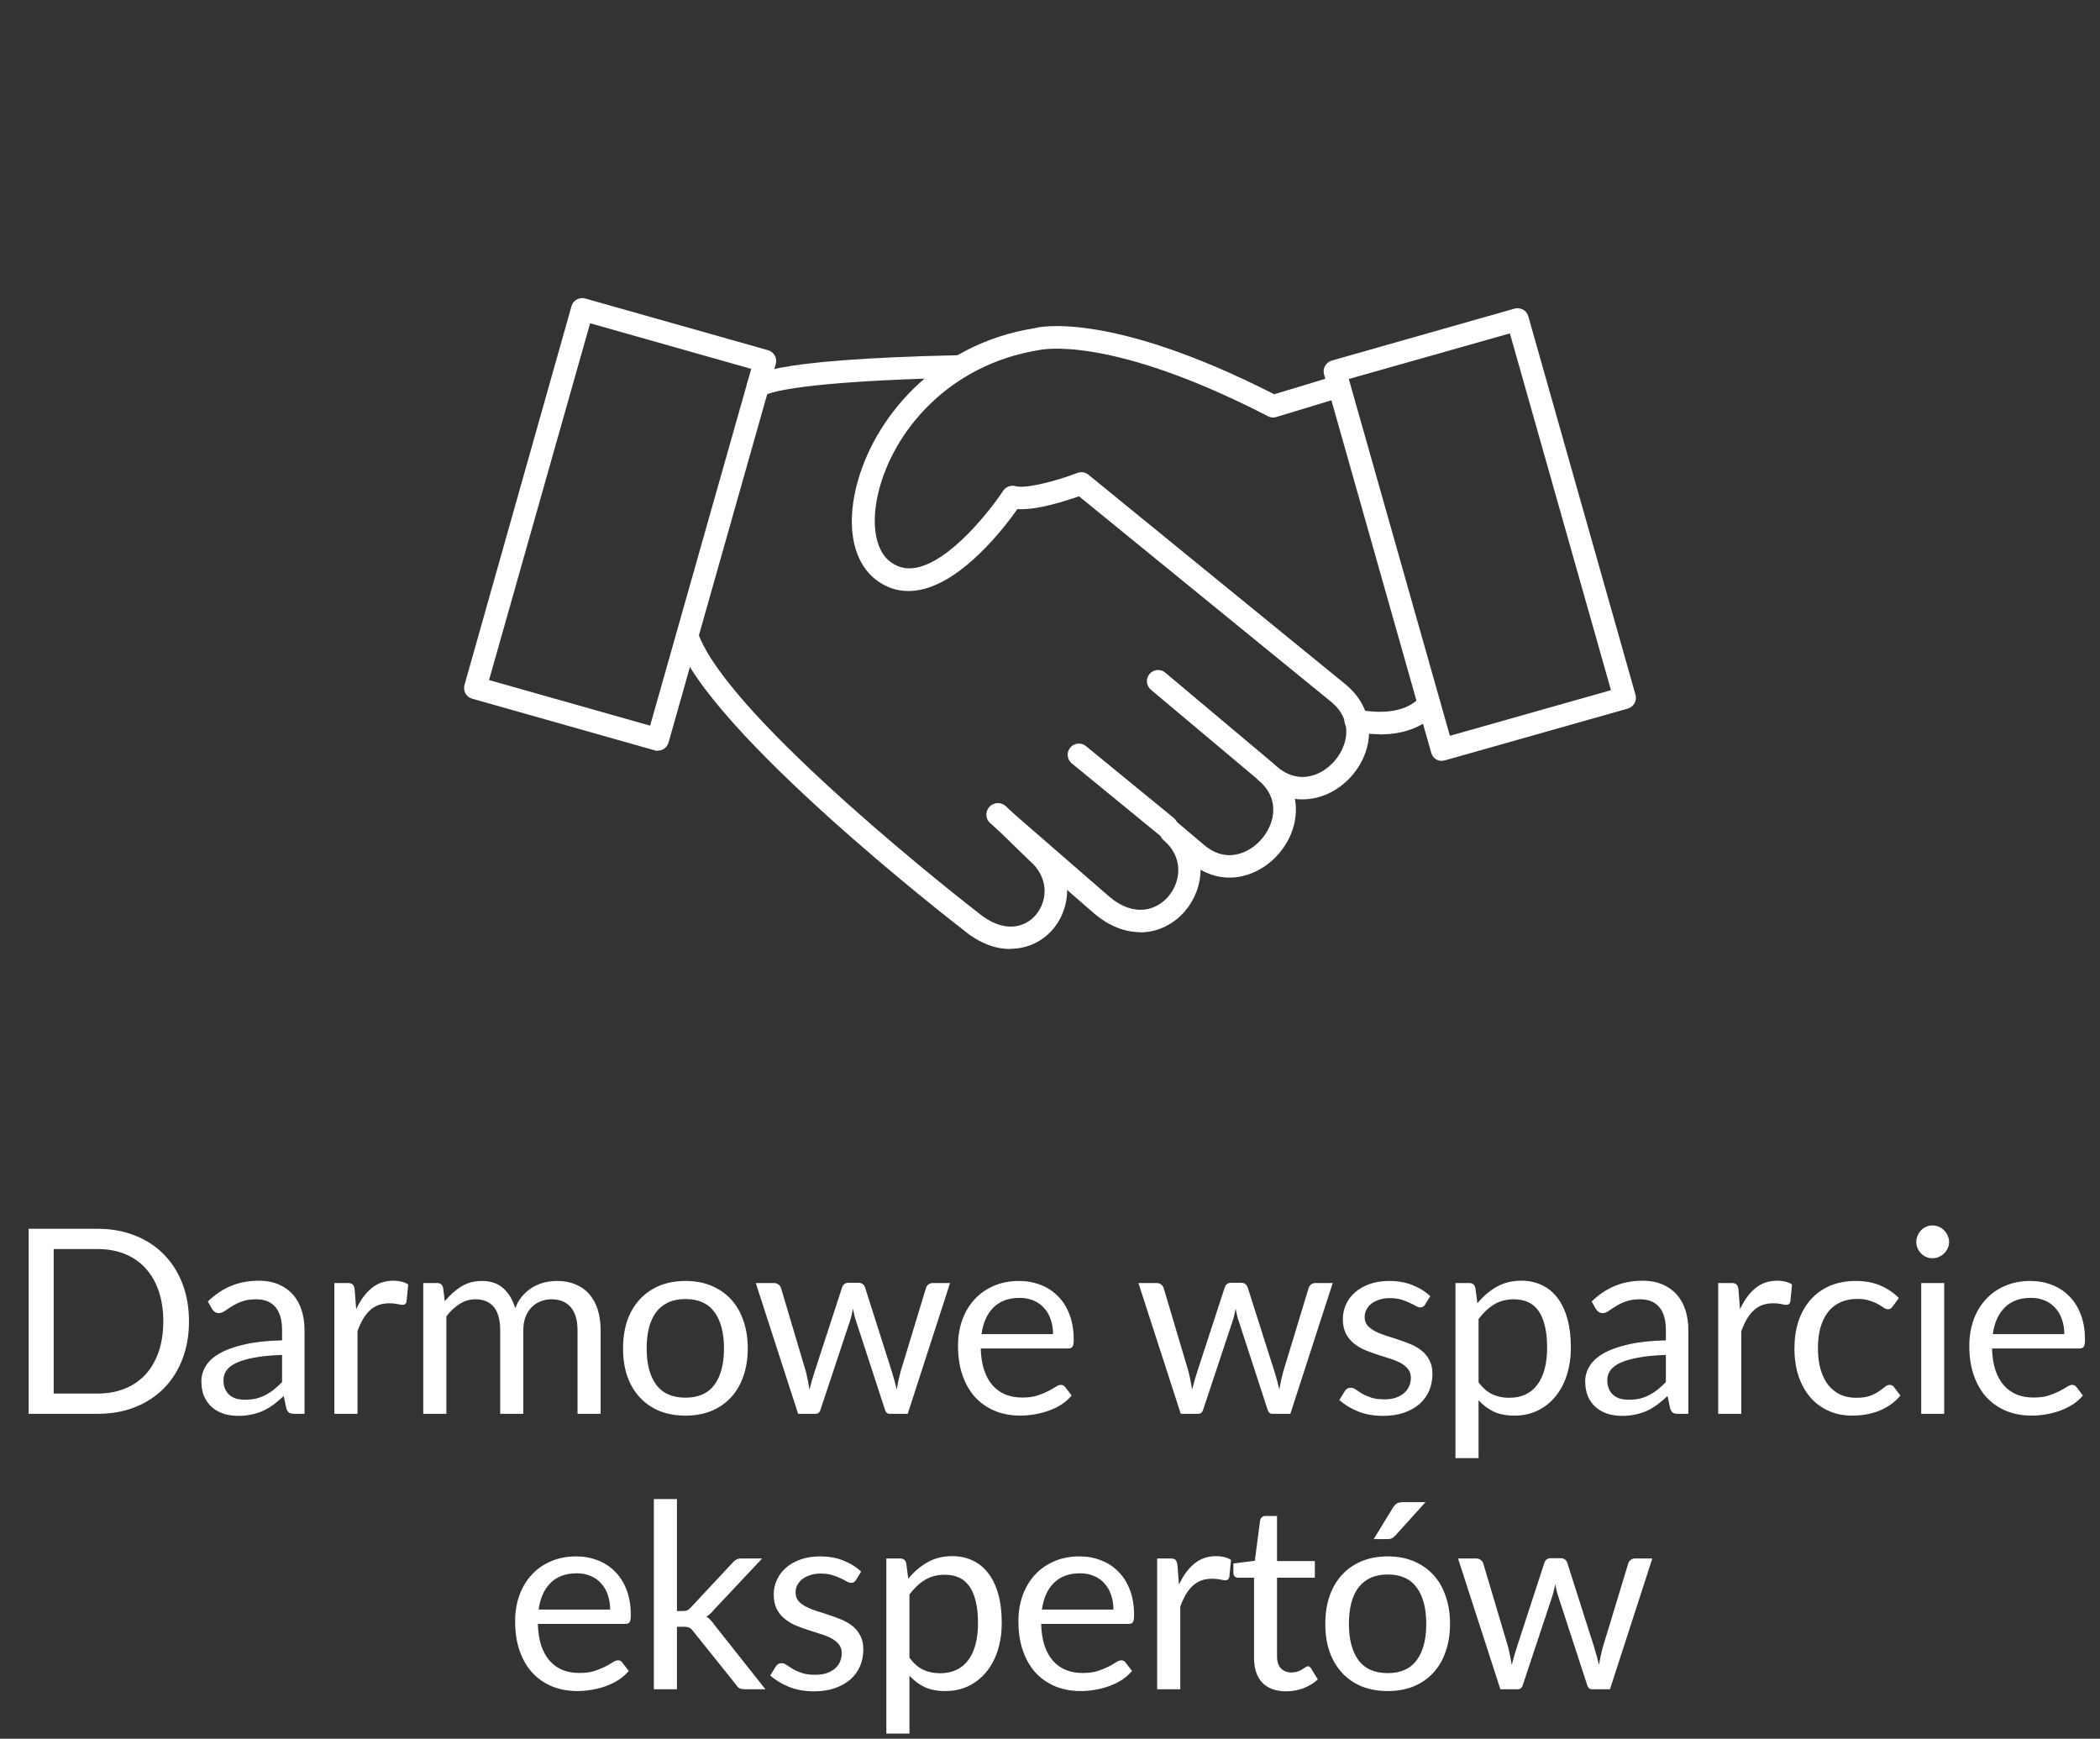 <svg width="122" height="101" viewBox="0 0 122 101" fill="none" xmlns="http://www.w3.org/2000/svg">
<rect x="0" y="0" width="122" height="101" fill="#333333" stroke="none"/>
<path d="M73.543 45.481C73.399 45.481 73.243 45.429 73.125 45.325L66.861 40.065C66.586 39.83 66.547 39.426 66.782 39.151C67.017 38.877 67.422 38.838 67.696 39.073L73.96 44.333C74.234 44.568 74.274 44.972 74.039 45.246C73.908 45.403 73.725 45.481 73.543 45.481Z" fill="white"/>
<path d="M67.787 48.666C67.644 48.666 67.5 48.614 67.37 48.522L62.267 44.346C61.993 44.124 61.94 43.706 62.175 43.432C62.397 43.158 62.815 43.106 63.089 43.341L68.192 47.517C68.466 47.739 68.518 48.157 68.283 48.431C68.153 48.588 67.97 48.666 67.774 48.666H67.787Z" fill="white"/>
<path d="M58.69 55.126C57.842 55.126 56.889 54.8 55.949 54.004C55.362 53.56 41.162 42.532 39.309 37.194C39.191 36.855 39.374 36.476 39.713 36.358C40.053 36.241 40.431 36.424 40.549 36.763C42.285 41.749 56.641 52.882 56.785 52.986C58.312 54.278 59.565 53.873 60.178 53.143C60.87 52.32 60.961 50.963 59.786 49.971L57.529 47.779C57.268 47.531 57.268 47.113 57.516 46.852C57.764 46.591 58.181 46.591 58.442 46.839L60.661 48.992C62.436 50.493 62.266 52.686 61.17 53.978C60.596 54.657 59.721 55.113 58.703 55.113L58.69 55.126Z" fill="white"/>
<path d="M66.234 54.148C65.399 54.148 64.485 53.834 63.584 53.077L57.529 47.818C57.255 47.583 57.228 47.165 57.463 46.891C57.698 46.617 58.116 46.591 58.39 46.826L64.446 52.086C65.908 53.325 67.2 52.856 67.865 52.086C68.622 51.198 68.766 49.788 67.591 48.797C67.317 48.562 67.278 48.157 67.513 47.87C67.748 47.596 68.153 47.557 68.427 47.792L69.954 49.084C70.815 49.815 71.624 49.736 72.159 49.541C73.034 49.227 73.765 48.366 73.934 47.439C74.039 46.878 73.974 46.056 73.125 45.338C72.851 45.103 72.812 44.698 73.047 44.424C73.282 44.15 73.686 44.111 73.96 44.346L74.195 44.542C75.057 45.273 75.866 45.194 76.401 44.999C77.275 44.685 78.006 43.824 78.176 42.897C78.28 42.336 78.215 41.514 77.367 40.796L62.684 28.828C61.901 29.102 60.23 29.65 59.108 29.572C58.351 30.642 55.936 33.8 53.417 34.27C52.504 34.44 51.682 34.257 50.951 33.722C49.606 32.743 49.15 30.72 49.737 28.319C50.69 24.377 54.266 19.992 60.1 19.065C60.191 19.026 64.315 17.956 74.026 22.902L77.393 21.884C77.745 21.78 78.098 21.976 78.202 22.315C78.306 22.655 78.111 23.02 77.771 23.124L74.156 24.221C74 24.273 73.817 24.26 73.673 24.182C64.355 19.379 60.426 20.331 60.387 20.331C55.075 21.18 51.877 25.095 51.029 28.606C50.585 30.459 50.859 32.012 51.747 32.652C52.178 32.965 52.66 33.083 53.209 32.978C55.219 32.613 57.542 29.624 58.273 28.515C58.429 28.28 58.729 28.162 59.004 28.241C59.63 28.41 61.483 27.901 62.593 27.471C62.815 27.392 63.062 27.431 63.232 27.575L78.215 39.791C79.259 40.679 79.703 41.866 79.481 43.132C79.233 44.516 78.176 45.756 76.858 46.225C76.31 46.421 75.761 46.473 75.226 46.408C75.305 46.813 75.305 47.243 75.226 47.674C74.978 49.058 73.921 50.297 72.603 50.767C71.624 51.12 70.632 51.028 69.745 50.519C69.745 51.407 69.406 52.268 68.844 52.921C68.231 53.652 67.291 54.161 66.234 54.161V54.148Z" fill="white"/>
<path d="M38.226 43.615C38.226 43.615 38.108 43.615 38.043 43.589L27.432 40.587C27.08 40.483 26.884 40.13 26.988 39.778L33.201 17.786C33.253 17.617 33.358 17.473 33.514 17.395C33.671 17.316 33.84 17.29 34.01 17.343L44.621 20.344C44.973 20.449 45.169 20.801 45.065 21.154L38.839 43.132C38.787 43.302 38.683 43.445 38.526 43.524C38.422 43.576 38.317 43.602 38.213 43.602L38.226 43.615ZM28.411 39.504L37.769 42.153L43.642 21.428L34.284 18.778L28.411 39.504Z" fill="white"/>
<path d="M83.775 44.202C83.671 44.202 83.553 44.176 83.462 44.124C83.305 44.046 83.201 43.902 83.149 43.733L76.923 21.754C76.819 21.401 77.028 21.049 77.367 20.945L87.978 17.93C88.147 17.878 88.317 17.904 88.474 17.982C88.63 18.06 88.735 18.204 88.787 18.374L95.013 40.352C95.117 40.705 94.908 41.057 94.569 41.161L83.958 44.163C83.958 44.163 83.841 44.189 83.775 44.189V44.202ZM78.359 22.015L84.232 42.741L93.59 40.091L87.717 19.366L78.359 22.015Z" fill="white"/>
<path d="M44.034 23.111C43.929 23.111 43.825 23.085 43.721 23.033C43.407 22.863 43.29 22.459 43.46 22.145C43.629 21.832 44.151 20.879 55.793 20.631C56.146 20.618 56.446 20.906 56.459 21.271C56.459 21.636 56.185 21.924 55.819 21.937C46.435 22.145 44.712 22.811 44.478 22.942C44.36 23.046 44.203 23.111 44.034 23.111Z" fill="white"/>
<path d="M80.147 42.649C79.299 42.649 78.659 42.493 78.594 42.48C78.241 42.388 78.033 42.036 78.124 41.683C78.215 41.331 78.568 41.122 78.92 41.214C78.946 41.214 81.348 41.814 82.522 40.47C82.757 40.196 83.175 40.169 83.449 40.404C83.723 40.639 83.749 41.057 83.514 41.331C82.575 42.414 81.204 42.662 80.16 42.662L80.147 42.649Z" fill="white"/>
<path d="M10.979 76.756C10.979 77.561 10.851 78.294 10.596 78.954C10.341 79.614 9.981 80.179 9.516 80.649C9.051 81.119 8.491 81.484 7.836 81.744C7.186 81.999 6.466 82.126 5.676 82.126H1.664V71.379H5.676C6.466 71.379 7.186 71.509 7.836 71.769C8.491 72.024 9.051 72.389 9.516 72.864C9.981 73.334 10.341 73.899 10.596 74.559C10.851 75.219 10.979 75.951 10.979 76.756ZM9.486 76.756C9.486 76.096 9.396 75.506 9.216 74.986C9.036 74.466 8.781 74.026 8.451 73.666C8.121 73.306 7.721 73.031 7.251 72.841C6.781 72.651 6.256 72.556 5.676 72.556H3.119V80.949H5.676C6.256 80.949 6.781 80.854 7.251 80.664C7.721 80.474 8.121 80.201 8.451 79.846C8.781 79.486 9.036 79.046 9.216 78.526C9.396 78.006 9.486 77.416 9.486 76.756ZM16.387 78.706C15.772 78.726 15.247 78.776 14.812 78.856C14.382 78.931 14.029 79.031 13.754 79.156C13.484 79.281 13.287 79.429 13.162 79.599C13.042 79.769 12.982 79.959 12.982 80.169C12.982 80.369 13.014 80.541 13.079 80.686C13.144 80.831 13.232 80.951 13.342 81.046C13.457 81.136 13.589 81.204 13.739 81.249C13.894 81.289 14.059 81.309 14.234 81.309C14.469 81.309 14.684 81.286 14.879 81.241C15.074 81.191 15.257 81.121 15.427 81.031C15.602 80.941 15.767 80.834 15.922 80.709C16.082 80.584 16.237 80.441 16.387 80.281V78.706ZM12.074 75.601C12.494 75.196 12.947 74.894 13.432 74.694C13.917 74.494 14.454 74.394 15.044 74.394C15.469 74.394 15.847 74.464 16.177 74.604C16.507 74.744 16.784 74.939 17.009 75.189C17.234 75.439 17.404 75.741 17.519 76.096C17.634 76.451 17.692 76.841 17.692 77.266V82.126H17.099C16.969 82.126 16.869 82.106 16.799 82.066C16.729 82.021 16.674 81.936 16.634 81.811L16.484 81.091C16.284 81.276 16.089 81.441 15.899 81.586C15.709 81.726 15.509 81.846 15.299 81.946C15.089 82.041 14.864 82.114 14.624 82.164C14.389 82.219 14.127 82.246 13.837 82.246C13.542 82.246 13.264 82.206 13.004 82.126C12.744 82.041 12.517 81.916 12.322 81.751C12.132 81.586 11.979 81.379 11.864 81.129C11.754 80.874 11.699 80.574 11.699 80.229C11.699 79.929 11.782 79.641 11.947 79.366C12.112 79.086 12.379 78.839 12.749 78.624C13.119 78.409 13.602 78.234 14.197 78.099C14.792 77.959 15.522 77.879 16.387 77.859V77.266C16.387 76.676 16.259 76.231 16.004 75.931C15.749 75.626 15.377 75.474 14.887 75.474C14.557 75.474 14.279 75.516 14.054 75.601C13.834 75.681 13.642 75.774 13.477 75.879C13.317 75.979 13.177 76.071 13.057 76.156C12.942 76.236 12.827 76.276 12.712 76.276C12.622 76.276 12.544 76.254 12.479 76.209C12.414 76.159 12.359 76.099 12.314 76.029L12.074 75.601ZM20.693 76.051C20.933 75.531 21.228 75.126 21.578 74.836C21.928 74.541 22.355 74.394 22.86 74.394C23.02 74.394 23.173 74.411 23.318 74.446C23.468 74.481 23.6 74.536 23.715 74.611L23.618 75.609C23.588 75.734 23.513 75.796 23.393 75.796C23.323 75.796 23.22 75.781 23.085 75.751C22.95 75.721 22.798 75.706 22.628 75.706C22.388 75.706 22.173 75.741 21.983 75.811C21.798 75.881 21.63 75.986 21.48 76.126C21.335 76.261 21.203 76.431 21.083 76.636C20.968 76.836 20.863 77.066 20.768 77.326V82.126H19.425V74.529H20.19C20.335 74.529 20.435 74.556 20.49 74.611C20.545 74.666 20.583 74.761 20.603 74.896L20.693 76.051ZM24.589 82.126V74.529H25.392C25.582 74.529 25.699 74.621 25.744 74.806L25.842 75.586C26.122 75.241 26.437 74.959 26.787 74.739C27.137 74.519 27.542 74.409 28.002 74.409C28.512 74.409 28.924 74.551 29.239 74.836C29.559 75.121 29.789 75.506 29.929 75.991C30.039 75.716 30.179 75.479 30.349 75.279C30.524 75.079 30.719 74.914 30.934 74.784C31.149 74.654 31.377 74.559 31.617 74.499C31.862 74.439 32.109 74.409 32.359 74.409C32.759 74.409 33.114 74.474 33.424 74.604C33.739 74.729 34.004 74.914 34.219 75.159C34.439 75.404 34.607 75.706 34.722 76.066C34.837 76.421 34.894 76.829 34.894 77.289V82.126H33.552V77.289C33.552 76.694 33.422 76.244 33.162 75.939C32.902 75.629 32.527 75.474 32.037 75.474C31.817 75.474 31.607 75.514 31.407 75.594C31.212 75.669 31.039 75.781 30.889 75.931C30.739 76.081 30.619 76.271 30.529 76.501C30.444 76.726 30.402 76.989 30.402 77.289V82.126H29.059V77.289C29.059 76.679 28.937 76.224 28.692 75.924C28.447 75.624 28.089 75.474 27.619 75.474C27.289 75.474 26.984 75.564 26.704 75.744C26.424 75.919 26.167 76.159 25.932 76.464V82.126H24.589ZM39.826 74.409C40.381 74.409 40.881 74.501 41.326 74.686C41.771 74.871 42.151 75.134 42.466 75.474C42.781 75.814 43.021 76.226 43.186 76.711C43.356 77.191 43.441 77.729 43.441 78.324C43.441 78.924 43.356 79.464 43.186 79.944C43.021 80.424 42.781 80.834 42.466 81.174C42.151 81.514 41.771 81.776 41.326 81.961C40.881 82.141 40.381 82.231 39.826 82.231C39.266 82.231 38.761 82.141 38.311 81.961C37.866 81.776 37.486 81.514 37.171 81.174C36.856 80.834 36.613 80.424 36.443 79.944C36.278 79.464 36.196 78.924 36.196 78.324C36.196 77.729 36.278 77.191 36.443 76.711C36.613 76.226 36.856 75.814 37.171 75.474C37.486 75.134 37.866 74.871 38.311 74.686C38.761 74.501 39.266 74.409 39.826 74.409ZM39.826 81.189C40.576 81.189 41.136 80.939 41.506 80.439C41.876 79.934 42.061 79.231 42.061 78.331C42.061 77.426 41.876 76.721 41.506 76.216C41.136 75.711 40.576 75.459 39.826 75.459C39.446 75.459 39.113 75.524 38.828 75.654C38.548 75.784 38.313 75.971 38.123 76.216C37.938 76.461 37.798 76.764 37.703 77.124C37.613 77.479 37.568 77.881 37.568 78.331C37.568 79.231 37.753 79.934 38.123 80.439C38.498 80.939 39.066 81.189 39.826 81.189ZM55.194 74.529L52.734 82.126H51.677C51.547 82.126 51.457 82.041 51.407 81.871L49.727 76.719C49.687 76.604 49.654 76.489 49.629 76.374C49.604 76.254 49.579 76.136 49.554 76.021C49.529 76.136 49.504 76.254 49.479 76.374C49.454 76.489 49.422 76.606 49.382 76.726L47.672 81.871C47.627 82.041 47.527 82.126 47.372 82.126H46.367L43.907 74.529H44.957C45.062 74.529 45.149 74.556 45.219 74.611C45.294 74.666 45.344 74.731 45.369 74.806L46.824 79.696C46.909 80.056 46.977 80.396 47.027 80.716C47.072 80.551 47.117 80.384 47.162 80.214C47.212 80.044 47.264 79.871 47.319 79.696L48.924 74.776C48.949 74.701 48.992 74.639 49.052 74.589C49.117 74.539 49.194 74.514 49.284 74.514H49.869C49.969 74.514 50.052 74.539 50.117 74.589C50.182 74.639 50.227 74.701 50.252 74.776L51.819 79.696C51.874 79.871 51.924 80.044 51.969 80.214C52.014 80.384 52.057 80.551 52.097 80.716C52.122 80.551 52.152 80.386 52.187 80.221C52.227 80.051 52.269 79.876 52.314 79.696L53.799 74.806C53.824 74.726 53.872 74.661 53.942 74.611C54.012 74.556 54.094 74.529 54.189 74.529H55.194ZM61.176 77.499C61.176 77.189 61.132 76.906 61.041 76.651C60.956 76.391 60.829 76.169 60.659 75.984C60.494 75.794 60.291 75.649 60.051 75.549C59.812 75.444 59.539 75.391 59.234 75.391C58.594 75.391 58.087 75.579 57.712 75.954C57.342 76.324 57.111 76.839 57.022 77.499H61.176ZM62.257 81.061C62.092 81.261 61.894 81.436 61.664 81.586C61.434 81.731 61.187 81.851 60.922 81.946C60.661 82.041 60.392 82.111 60.111 82.156C59.831 82.206 59.554 82.231 59.279 82.231C58.754 82.231 58.269 82.144 57.824 81.969C57.384 81.789 57.002 81.529 56.676 81.189C56.356 80.844 56.106 80.419 55.926 79.914C55.746 79.409 55.657 78.829 55.657 78.174C55.657 77.644 55.736 77.149 55.897 76.689C56.062 76.229 56.297 75.831 56.602 75.496C56.907 75.156 57.279 74.891 57.719 74.701C58.159 74.506 58.654 74.409 59.204 74.409C59.659 74.409 60.079 74.486 60.464 74.641C60.854 74.791 61.189 75.011 61.469 75.301C61.754 75.586 61.977 75.941 62.136 76.366C62.297 76.786 62.377 77.266 62.377 77.806C62.377 78.016 62.354 78.156 62.309 78.226C62.264 78.296 62.179 78.331 62.054 78.331H56.977C56.992 78.811 57.056 79.229 57.172 79.584C57.291 79.939 57.456 80.236 57.666 80.476C57.877 80.711 58.127 80.889 58.416 81.009C58.706 81.124 59.032 81.181 59.392 81.181C59.727 81.181 60.014 81.144 60.254 81.069C60.499 80.989 60.709 80.904 60.884 80.814C61.059 80.724 61.204 80.641 61.319 80.566C61.439 80.486 61.541 80.446 61.627 80.446C61.736 80.446 61.822 80.489 61.882 80.574L62.257 81.061ZM77.424 74.529L74.964 82.126H73.907C73.777 82.126 73.687 82.041 73.637 81.871L71.957 76.719C71.917 76.604 71.884 76.489 71.859 76.374C71.834 76.254 71.809 76.136 71.784 76.021C71.759 76.136 71.734 76.254 71.709 76.374C71.684 76.489 71.652 76.606 71.612 76.726L69.902 81.871C69.857 82.041 69.757 82.126 69.602 82.126H68.597L66.137 74.529H67.187C67.292 74.529 67.379 74.556 67.449 74.611C67.524 74.666 67.574 74.731 67.599 74.806L69.054 79.696C69.139 80.056 69.207 80.396 69.257 80.716C69.302 80.551 69.347 80.384 69.392 80.214C69.442 80.044 69.494 79.871 69.549 79.696L71.154 74.776C71.179 74.701 71.222 74.639 71.282 74.589C71.347 74.539 71.424 74.514 71.514 74.514H72.099C72.199 74.514 72.282 74.539 72.347 74.589C72.412 74.639 72.457 74.701 72.482 74.776L74.049 79.696C74.104 79.871 74.154 80.044 74.199 80.214C74.244 80.384 74.287 80.551 74.327 80.716C74.352 80.551 74.382 80.386 74.417 80.221C74.457 80.051 74.499 79.876 74.544 79.696L76.029 74.806C76.054 74.726 76.102 74.661 76.172 74.611C76.242 74.556 76.324 74.529 76.419 74.529H77.424ZM82.79 75.781C82.73 75.891 82.638 75.946 82.513 75.946C82.438 75.946 82.353 75.919 82.258 75.864C82.163 75.809 82.045 75.749 81.905 75.684C81.77 75.614 81.608 75.551 81.418 75.496C81.228 75.436 81.003 75.406 80.743 75.406C80.518 75.406 80.315 75.436 80.135 75.496C79.955 75.551 79.8 75.629 79.67 75.729C79.545 75.829 79.448 75.946 79.378 76.081C79.313 76.211 79.28 76.354 79.28 76.509C79.28 76.704 79.335 76.866 79.445 76.996C79.56 77.126 79.71 77.239 79.895 77.334C80.08 77.429 80.29 77.514 80.525 77.589C80.76 77.659 81 77.736 81.245 77.821C81.495 77.901 81.738 77.991 81.973 78.091C82.208 78.191 82.418 78.316 82.603 78.466C82.788 78.616 82.935 78.801 83.045 79.021C83.16 79.236 83.218 79.496 83.218 79.801C83.218 80.151 83.155 80.476 83.03 80.776C82.905 81.071 82.72 81.329 82.475 81.549C82.23 81.764 81.93 81.934 81.575 82.059C81.22 82.184 80.81 82.246 80.345 82.246C79.815 82.246 79.335 82.161 78.905 81.991C78.475 81.816 78.11 81.594 77.81 81.324L78.125 80.814C78.165 80.749 78.213 80.699 78.268 80.664C78.323 80.629 78.393 80.611 78.478 80.611C78.568 80.611 78.663 80.646 78.763 80.716C78.863 80.786 78.983 80.864 79.123 80.949C79.268 81.034 79.443 81.111 79.648 81.181C79.853 81.251 80.108 81.286 80.413 81.286C80.673 81.286 80.9 81.254 81.095 81.189C81.29 81.119 81.453 81.026 81.583 80.911C81.713 80.796 81.808 80.664 81.868 80.514C81.933 80.364 81.965 80.204 81.965 80.034C81.965 79.824 81.908 79.651 81.793 79.516C81.683 79.376 81.535 79.259 81.35 79.164C81.165 79.064 80.953 78.979 80.713 78.909C80.478 78.834 80.235 78.756 79.985 78.676C79.74 78.596 79.498 78.506 79.258 78.406C79.023 78.301 78.813 78.171 78.628 78.016C78.443 77.861 78.293 77.671 78.178 77.446C78.068 77.216 78.013 76.939 78.013 76.614C78.013 76.324 78.073 76.046 78.193 75.781C78.313 75.511 78.488 75.276 78.718 75.076C78.948 74.871 79.23 74.709 79.565 74.589C79.9 74.469 80.283 74.409 80.713 74.409C81.213 74.409 81.66 74.489 82.055 74.649C82.455 74.804 82.8 75.019 83.09 75.294L82.79 75.781ZM85.897 80.296C86.142 80.626 86.41 80.859 86.7 80.994C86.99 81.129 87.315 81.196 87.675 81.196C88.385 81.196 88.93 80.944 89.31 80.439C89.69 79.934 89.88 79.214 89.88 78.279C89.88 77.784 89.835 77.359 89.745 77.004C89.66 76.649 89.535 76.359 89.37 76.134C89.205 75.904 89.002 75.736 88.762 75.631C88.522 75.526 88.25 75.474 87.945 75.474C87.51 75.474 87.127 75.574 86.797 75.774C86.472 75.974 86.172 76.256 85.897 76.621V80.296ZM85.83 75.706C86.15 75.311 86.52 74.994 86.94 74.754C87.36 74.514 87.84 74.394 88.38 74.394C88.82 74.394 89.217 74.479 89.572 74.649C89.927 74.814 90.23 75.061 90.48 75.391C90.73 75.716 90.922 76.121 91.057 76.606C91.192 77.091 91.26 77.649 91.26 78.279C91.26 78.839 91.185 79.361 91.035 79.846C90.885 80.326 90.667 80.744 90.382 81.099C90.102 81.449 89.757 81.726 89.347 81.931C88.942 82.131 88.485 82.231 87.975 82.231C87.51 82.231 87.11 82.154 86.775 81.999C86.445 81.839 86.152 81.619 85.897 81.339V84.699H84.555V74.529H85.357C85.547 74.529 85.665 74.621 85.71 74.806L85.83 75.706ZM96.78 78.706C96.165 78.726 95.64 78.776 95.205 78.856C94.775 78.931 94.423 79.031 94.148 79.156C93.878 79.281 93.68 79.429 93.555 79.599C93.435 79.769 93.375 79.959 93.375 80.169C93.375 80.369 93.408 80.541 93.473 80.686C93.538 80.831 93.625 80.951 93.735 81.046C93.85 81.136 93.983 81.204 94.133 81.249C94.288 81.289 94.453 81.309 94.628 81.309C94.863 81.309 95.078 81.286 95.273 81.241C95.468 81.191 95.65 81.121 95.82 81.031C95.995 80.941 96.16 80.834 96.315 80.709C96.475 80.584 96.63 80.441 96.78 80.281V78.706ZM92.468 75.601C92.888 75.196 93.34 74.894 93.825 74.694C94.31 74.494 94.848 74.394 95.438 74.394C95.863 74.394 96.24 74.464 96.57 74.604C96.9 74.744 97.178 74.939 97.403 75.189C97.628 75.439 97.798 75.741 97.913 76.096C98.028 76.451 98.085 76.841 98.085 77.266V82.126H97.493C97.363 82.126 97.263 82.106 97.193 82.066C97.123 82.021 97.068 81.936 97.028 81.811L96.878 81.091C96.678 81.276 96.483 81.441 96.293 81.586C96.103 81.726 95.903 81.846 95.693 81.946C95.483 82.041 95.258 82.114 95.018 82.164C94.783 82.219 94.52 82.246 94.23 82.246C93.935 82.246 93.658 82.206 93.398 82.126C93.138 82.041 92.91 81.916 92.715 81.751C92.525 81.586 92.373 81.379 92.258 81.129C92.148 80.874 92.093 80.574 92.093 80.229C92.093 79.929 92.175 79.641 92.34 79.366C92.505 79.086 92.773 78.839 93.143 78.624C93.513 78.409 93.995 78.234 94.59 78.099C95.185 77.959 95.915 77.879 96.78 77.859V77.266C96.78 76.676 96.653 76.231 96.398 75.931C96.143 75.626 95.77 75.474 95.28 75.474C94.95 75.474 94.673 75.516 94.448 75.601C94.228 75.681 94.035 75.774 93.87 75.879C93.71 75.979 93.57 76.071 93.45 76.156C93.335 76.236 93.22 76.276 93.105 76.276C93.015 76.276 92.938 76.254 92.873 76.209C92.808 76.159 92.753 76.099 92.708 76.029L92.468 75.601ZM101.086 76.051C101.326 75.531 101.621 75.126 101.971 74.836C102.321 74.541 102.749 74.394 103.254 74.394C103.414 74.394 103.566 74.411 103.711 74.446C103.861 74.481 103.994 74.536 104.109 74.611L104.011 75.609C103.981 75.734 103.906 75.796 103.786 75.796C103.716 75.796 103.614 75.781 103.479 75.751C103.344 75.721 103.191 75.706 103.021 75.706C102.781 75.706 102.566 75.741 102.376 75.811C102.191 75.881 102.024 75.986 101.874 76.126C101.729 76.261 101.596 76.431 101.476 76.636C101.361 76.836 101.256 77.066 101.161 77.326V82.126H99.819V74.529H100.584C100.729 74.529 100.829 74.556 100.884 74.611C100.939 74.666 100.976 74.761 100.996 74.896L101.086 76.051ZM109.963 75.879C109.923 75.934 109.883 75.976 109.843 76.006C109.803 76.036 109.748 76.051 109.678 76.051C109.603 76.051 109.52 76.021 109.43 75.961C109.34 75.896 109.228 75.826 109.093 75.751C108.963 75.676 108.8 75.609 108.605 75.549C108.415 75.484 108.18 75.451 107.9 75.451C107.525 75.451 107.195 75.519 106.91 75.654C106.625 75.784 106.385 75.974 106.19 76.224C106 76.474 105.855 76.776 105.755 77.131C105.66 77.486 105.613 77.884 105.613 78.324C105.613 78.784 105.665 79.194 105.77 79.554C105.875 79.909 106.023 80.209 106.213 80.454C106.408 80.694 106.64 80.879 106.91 81.009C107.185 81.134 107.493 81.196 107.833 81.196C108.158 81.196 108.425 81.159 108.635 81.084C108.845 81.004 109.018 80.916 109.153 80.821C109.293 80.726 109.408 80.641 109.498 80.566C109.593 80.486 109.685 80.446 109.775 80.446C109.885 80.446 109.97 80.489 110.03 80.574L110.405 81.061C110.24 81.266 110.053 81.441 109.843 81.586C109.633 81.731 109.405 81.854 109.16 81.954C108.92 82.049 108.668 82.119 108.403 82.164C108.138 82.209 107.868 82.231 107.593 82.231C107.118 82.231 106.675 82.144 106.265 81.969C105.86 81.794 105.508 81.541 105.208 81.211C104.908 80.876 104.673 80.466 104.503 79.981C104.333 79.496 104.248 78.944 104.248 78.324C104.248 77.759 104.325 77.236 104.48 76.756C104.64 76.276 104.87 75.864 105.17 75.519C105.475 75.169 105.848 74.896 106.288 74.701C106.733 74.506 107.243 74.409 107.818 74.409C108.353 74.409 108.823 74.496 109.228 74.671C109.638 74.841 110 75.084 110.315 75.399L109.963 75.879ZM112.948 74.529V82.126H111.613V74.529H112.948ZM113.233 72.144C113.233 72.274 113.206 72.396 113.151 72.511C113.101 72.621 113.031 72.721 112.941 72.811C112.856 72.896 112.753 72.964 112.633 73.014C112.518 73.064 112.396 73.089 112.266 73.089C112.136 73.089 112.013 73.064 111.898 73.014C111.788 72.964 111.691 72.896 111.606 72.811C111.521 72.721 111.453 72.621 111.403 72.511C111.353 72.396 111.328 72.274 111.328 72.144C111.328 72.014 111.353 71.891 111.403 71.776C111.453 71.656 111.521 71.554 111.606 71.469C111.691 71.379 111.788 71.309 111.898 71.259C112.013 71.209 112.136 71.184 112.266 71.184C112.396 71.184 112.518 71.209 112.633 71.259C112.753 71.309 112.856 71.379 112.941 71.469C113.031 71.554 113.101 71.656 113.151 71.776C113.206 71.891 113.233 72.014 113.233 72.144ZM119.927 77.499C119.927 77.189 119.882 76.906 119.792 76.651C119.707 76.391 119.579 76.169 119.409 75.984C119.244 75.794 119.042 75.649 118.802 75.549C118.562 75.444 118.289 75.391 117.984 75.391C117.344 75.391 116.837 75.579 116.462 75.954C116.092 76.324 115.862 76.839 115.772 77.499H119.927ZM121.007 81.061C120.842 81.261 120.644 81.436 120.414 81.586C120.184 81.731 119.937 81.851 119.672 81.946C119.412 82.041 119.142 82.111 118.862 82.156C118.582 82.206 118.304 82.231 118.029 82.231C117.504 82.231 117.019 82.144 116.574 81.969C116.134 81.789 115.752 81.529 115.427 81.189C115.107 80.844 114.857 80.419 114.677 79.914C114.497 79.409 114.407 78.829 114.407 78.174C114.407 77.644 114.487 77.149 114.647 76.689C114.812 76.229 115.047 75.831 115.352 75.496C115.657 75.156 116.029 74.891 116.469 74.701C116.909 74.506 117.404 74.409 117.954 74.409C118.409 74.409 118.829 74.486 119.214 74.641C119.604 74.791 119.939 75.011 120.219 75.301C120.504 75.586 120.727 75.941 120.887 76.366C121.047 76.786 121.127 77.266 121.127 77.806C121.127 78.016 121.104 78.156 121.059 78.226C121.014 78.296 120.929 78.331 120.804 78.331H115.727C115.742 78.811 115.807 79.229 115.922 79.584C116.042 79.939 116.207 80.236 116.417 80.476C116.627 80.711 116.877 80.889 117.167 81.009C117.457 81.124 117.782 81.181 118.142 81.181C118.477 81.181 118.764 81.144 119.004 81.069C119.249 80.989 119.459 80.904 119.634 80.814C119.809 80.724 119.954 80.641 120.069 80.566C120.189 80.486 120.292 80.446 120.377 80.446C120.487 80.446 120.572 80.489 120.632 80.574L121.007 81.061ZM35.446 93.499C35.446 93.189 35.401 92.906 35.311 92.651C35.226 92.391 35.098 92.169 34.928 91.984C34.763 91.794 34.561 91.649 34.321 91.549C34.081 91.444 33.808 91.391 33.503 91.391C32.863 91.391 32.356 91.579 31.981 91.954C31.611 92.324 31.381 92.839 31.291 93.499H35.446ZM36.526 97.061C36.361 97.261 36.163 97.436 35.933 97.586C35.703 97.731 35.456 97.851 35.191 97.946C34.931 98.041 34.661 98.111 34.381 98.156C34.101 98.206 33.823 98.231 33.548 98.231C33.023 98.231 32.538 98.144 32.093 97.969C31.653 97.789 31.271 97.529 30.946 97.189C30.626 96.844 30.376 96.419 30.196 95.914C30.016 95.409 29.926 94.829 29.926 94.174C29.926 93.644 30.006 93.149 30.166 92.689C30.331 92.229 30.566 91.831 30.871 91.496C31.176 91.156 31.548 90.891 31.988 90.701C32.428 90.506 32.923 90.409 33.473 90.409C33.928 90.409 34.348 90.486 34.733 90.641C35.123 90.791 35.458 91.011 35.738 91.301C36.023 91.586 36.246 91.941 36.406 92.366C36.566 92.786 36.646 93.266 36.646 93.806C36.646 94.016 36.623 94.156 36.578 94.226C36.533 94.296 36.448 94.331 36.323 94.331H31.246C31.261 94.811 31.326 95.229 31.441 95.584C31.561 95.939 31.726 96.236 31.936 96.476C32.146 96.711 32.396 96.889 32.686 97.009C32.976 97.124 33.301 97.181 33.661 97.181C33.996 97.181 34.283 97.144 34.523 97.069C34.768 96.989 34.978 96.904 35.153 96.814C35.328 96.724 35.473 96.641 35.588 96.566C35.708 96.486 35.811 96.446 35.896 96.446C36.006 96.446 36.091 96.489 36.151 96.574L36.526 97.061ZM39.328 87.079V93.581H39.673C39.773 93.581 39.856 93.569 39.921 93.544C39.991 93.514 40.063 93.456 40.138 93.371L42.538 90.799C42.608 90.714 42.681 90.649 42.756 90.604C42.836 90.554 42.941 90.529 43.071 90.529H44.278L41.481 93.506C41.346 93.676 41.201 93.809 41.046 93.904C41.136 93.964 41.216 94.034 41.286 94.114C41.361 94.189 41.431 94.276 41.496 94.376L44.466 98.126H43.273C43.158 98.126 43.058 98.109 42.973 98.074C42.893 98.034 42.823 97.964 42.763 97.864L40.266 94.751C40.191 94.646 40.116 94.579 40.041 94.549C39.971 94.514 39.861 94.496 39.711 94.496H39.328V98.126H37.986V87.079H39.328ZM49.728 91.781C49.668 91.891 49.575 91.946 49.45 91.946C49.375 91.946 49.29 91.919 49.195 91.864C49.1 91.809 48.983 91.749 48.843 91.684C48.708 91.614 48.545 91.551 48.355 91.496C48.165 91.436 47.94 91.406 47.68 91.406C47.455 91.406 47.253 91.436 47.073 91.496C46.893 91.551 46.738 91.629 46.608 91.729C46.483 91.829 46.385 91.946 46.315 92.081C46.25 92.211 46.218 92.354 46.218 92.509C46.218 92.704 46.273 92.866 46.383 92.996C46.498 93.126 46.648 93.239 46.833 93.334C47.018 93.429 47.228 93.514 47.463 93.589C47.698 93.659 47.938 93.736 48.183 93.821C48.433 93.901 48.675 93.991 48.91 94.091C49.145 94.191 49.355 94.316 49.54 94.466C49.725 94.616 49.873 94.801 49.983 95.021C50.098 95.236 50.155 95.496 50.155 95.801C50.155 96.151 50.093 96.476 49.968 96.776C49.843 97.071 49.658 97.329 49.413 97.549C49.168 97.764 48.868 97.934 48.513 98.059C48.158 98.184 47.748 98.246 47.283 98.246C46.753 98.246 46.273 98.161 45.843 97.991C45.413 97.816 45.048 97.594 44.748 97.324L45.063 96.814C45.103 96.749 45.15 96.699 45.205 96.664C45.26 96.629 45.33 96.611 45.415 96.611C45.505 96.611 45.6 96.646 45.7 96.716C45.8 96.786 45.92 96.864 46.06 96.949C46.205 97.034 46.38 97.111 46.585 97.181C46.79 97.251 47.045 97.286 47.35 97.286C47.61 97.286 47.838 97.254 48.033 97.189C48.228 97.119 48.39 97.026 48.52 96.911C48.65 96.796 48.745 96.664 48.805 96.514C48.87 96.364 48.903 96.204 48.903 96.034C48.903 95.824 48.845 95.651 48.73 95.516C48.62 95.376 48.473 95.259 48.288 95.164C48.103 95.064 47.89 94.979 47.65 94.909C47.415 94.834 47.173 94.756 46.923 94.676C46.678 94.596 46.435 94.506 46.195 94.406C45.96 94.301 45.75 94.171 45.565 94.016C45.38 93.861 45.23 93.671 45.115 93.446C45.005 93.216 44.95 92.939 44.95 92.614C44.95 92.324 45.01 92.046 45.13 91.781C45.25 91.511 45.425 91.276 45.655 91.076C45.885 90.871 46.168 90.709 46.503 90.589C46.838 90.469 47.22 90.409 47.65 90.409C48.15 90.409 48.598 90.489 48.993 90.649C49.393 90.804 49.738 91.019 50.028 91.294L49.728 91.781ZM52.835 96.296C53.08 96.626 53.347 96.859 53.637 96.994C53.927 97.129 54.252 97.196 54.612 97.196C55.322 97.196 55.867 96.944 56.247 96.439C56.627 95.934 56.817 95.214 56.817 94.279C56.817 93.784 56.772 93.359 56.682 93.004C56.597 92.649 56.472 92.359 56.307 92.134C56.142 91.904 55.94 91.736 55.7 91.631C55.46 91.526 55.187 91.474 54.882 91.474C54.447 91.474 54.065 91.574 53.735 91.774C53.41 91.974 53.11 92.256 52.835 92.621V96.296ZM52.767 91.706C53.087 91.311 53.457 90.994 53.877 90.754C54.297 90.514 54.777 90.394 55.317 90.394C55.757 90.394 56.155 90.479 56.51 90.649C56.865 90.814 57.167 91.061 57.417 91.391C57.667 91.716 57.86 92.121 57.995 92.606C58.13 93.091 58.197 93.649 58.197 94.279C58.197 94.839 58.122 95.361 57.972 95.846C57.822 96.326 57.605 96.744 57.32 97.099C57.04 97.449 56.695 97.726 56.285 97.931C55.88 98.131 55.422 98.231 54.912 98.231C54.447 98.231 54.047 98.154 53.712 97.999C53.382 97.839 53.09 97.619 52.835 97.339V100.699H51.492V90.529H52.295C52.485 90.529 52.602 90.621 52.647 90.806L52.767 91.706ZM64.685 93.499C64.685 93.189 64.64 92.906 64.55 92.651C64.465 92.391 64.338 92.169 64.168 91.984C64.003 91.794 63.8 91.649 63.56 91.549C63.32 91.444 63.048 91.391 62.743 91.391C62.103 91.391 61.595 91.579 61.22 91.954C60.85 92.324 60.62 92.839 60.53 93.499H64.685ZM65.765 97.061C65.6 97.261 65.403 97.436 65.173 97.586C64.943 97.731 64.695 97.851 64.43 97.946C64.17 98.041 63.9 98.111 63.62 98.156C63.34 98.206 63.063 98.231 62.788 98.231C62.263 98.231 61.778 98.144 61.333 97.969C60.893 97.789 60.51 97.529 60.185 97.189C59.865 96.844 59.615 96.419 59.435 95.914C59.255 95.409 59.165 94.829 59.165 94.174C59.165 93.644 59.245 93.149 59.405 92.689C59.57 92.229 59.805 91.831 60.11 91.496C60.415 91.156 60.788 90.891 61.228 90.701C61.668 90.506 62.163 90.409 62.713 90.409C63.168 90.409 63.588 90.486 63.973 90.641C64.363 90.791 64.698 91.011 64.978 91.301C65.263 91.586 65.485 91.941 65.645 92.366C65.805 92.786 65.885 93.266 65.885 93.806C65.885 94.016 65.863 94.156 65.818 94.226C65.773 94.296 65.688 94.331 65.563 94.331H60.485C60.5 94.811 60.565 95.229 60.68 95.584C60.8 95.939 60.965 96.236 61.175 96.476C61.385 96.711 61.635 96.889 61.925 97.009C62.215 97.124 62.54 97.181 62.9 97.181C63.235 97.181 63.523 97.144 63.763 97.069C64.008 96.989 64.218 96.904 64.393 96.814C64.568 96.724 64.713 96.641 64.828 96.566C64.948 96.486 65.05 96.446 65.135 96.446C65.245 96.446 65.33 96.489 65.39 96.574L65.765 97.061ZM68.493 92.051C68.733 91.531 69.028 91.126 69.378 90.836C69.728 90.541 70.155 90.394 70.66 90.394C70.82 90.394 70.973 90.411 71.118 90.446C71.268 90.481 71.4 90.536 71.515 90.611L71.418 91.609C71.388 91.734 71.313 91.796 71.193 91.796C71.123 91.796 71.02 91.781 70.885 91.751C70.75 91.721 70.598 91.706 70.428 91.706C70.188 91.706 69.973 91.741 69.783 91.811C69.598 91.881 69.43 91.986 69.28 92.126C69.135 92.261 69.003 92.431 68.883 92.636C68.768 92.836 68.663 93.066 68.568 93.326V98.126H67.225V90.529H67.99C68.135 90.529 68.235 90.556 68.29 90.611C68.345 90.666 68.383 90.761 68.403 90.896L68.493 92.051ZM74.722 98.246C74.121 98.246 73.659 98.079 73.334 97.744C73.014 97.409 72.854 96.926 72.854 96.296V91.646H71.939C71.859 91.646 71.791 91.624 71.737 91.579C71.681 91.529 71.654 91.454 71.654 91.354V90.821L72.899 90.664L73.207 88.316C73.222 88.241 73.254 88.181 73.304 88.136C73.359 88.086 73.429 88.061 73.514 88.061H74.189V90.679H76.386V91.646H74.189V96.206C74.189 96.526 74.266 96.764 74.421 96.919C74.576 97.074 74.776 97.151 75.022 97.151C75.162 97.151 75.281 97.134 75.382 97.099C75.487 97.059 75.576 97.016 75.651 96.971C75.727 96.926 75.789 96.886 75.839 96.851C75.894 96.811 75.942 96.791 75.981 96.791C76.052 96.791 76.114 96.834 76.169 96.919L76.559 97.556C76.329 97.771 76.052 97.941 75.727 98.066C75.401 98.186 75.067 98.246 74.722 98.246ZM80.624 90.409C81.179 90.409 81.679 90.501 82.124 90.686C82.569 90.871 82.949 91.134 83.264 91.474C83.579 91.814 83.819 92.226 83.984 92.711C84.154 93.191 84.239 93.729 84.239 94.324C84.239 94.924 84.154 95.464 83.984 95.944C83.819 96.424 83.579 96.834 83.264 97.174C82.949 97.514 82.569 97.776 82.124 97.961C81.679 98.141 81.179 98.231 80.624 98.231C80.064 98.231 79.559 98.141 79.109 97.961C78.664 97.776 78.284 97.514 77.969 97.174C77.654 96.834 77.411 96.424 77.241 95.944C77.076 95.464 76.994 94.924 76.994 94.324C76.994 93.729 77.076 93.191 77.241 92.711C77.411 92.226 77.654 91.814 77.969 91.474C78.284 91.134 78.664 90.871 79.109 90.686C79.559 90.501 80.064 90.409 80.624 90.409ZM80.624 97.189C81.374 97.189 81.934 96.939 82.304 96.439C82.674 95.934 82.859 95.231 82.859 94.331C82.859 93.426 82.674 92.721 82.304 92.216C81.934 91.711 81.374 91.459 80.624 91.459C80.244 91.459 79.911 91.524 79.626 91.654C79.346 91.784 79.111 91.971 78.921 92.216C78.736 92.461 78.596 92.764 78.501 93.124C78.411 93.479 78.366 93.881 78.366 94.331C78.366 95.231 78.551 95.934 78.921 96.439C79.296 96.939 79.864 97.189 80.624 97.189ZM82.814 87.259L81.066 89.194C80.996 89.269 80.926 89.324 80.856 89.359C80.791 89.389 80.706 89.404 80.601 89.404H79.806L80.916 87.589C80.986 87.474 81.061 87.391 81.141 87.341C81.226 87.286 81.349 87.259 81.509 87.259H82.814ZM95.992 90.529L93.532 98.126H92.475C92.345 98.126 92.255 98.041 92.205 97.871L90.525 92.719C90.485 92.604 90.452 92.489 90.427 92.374C90.402 92.254 90.377 92.136 90.352 92.021C90.327 92.136 90.302 92.254 90.277 92.374C90.252 92.489 90.22 92.606 90.18 92.726L88.47 97.871C88.425 98.041 88.325 98.126 88.17 98.126H87.165L84.705 90.529H85.755C85.86 90.529 85.947 90.556 86.017 90.611C86.092 90.666 86.142 90.731 86.167 90.806L87.622 95.696C87.707 96.056 87.775 96.396 87.825 96.716C87.87 96.551 87.915 96.384 87.96 96.214C88.01 96.044 88.062 95.871 88.117 95.696L89.722 90.776C89.747 90.701 89.79 90.639 89.85 90.589C89.915 90.539 89.992 90.514 90.082 90.514H90.667C90.767 90.514 90.85 90.539 90.915 90.589C90.98 90.639 91.025 90.701 91.05 90.776L92.617 95.696C92.672 95.871 92.722 96.044 92.767 96.214C92.812 96.384 92.855 96.551 92.895 96.716C92.92 96.551 92.95 96.386 92.985 96.221C93.025 96.051 93.067 95.876 93.112 95.696L94.597 90.806C94.622 90.726 94.67 90.661 94.74 90.611C94.81 90.556 94.892 90.529 94.987 90.529H95.992Z" fill="white"/>
</svg>
